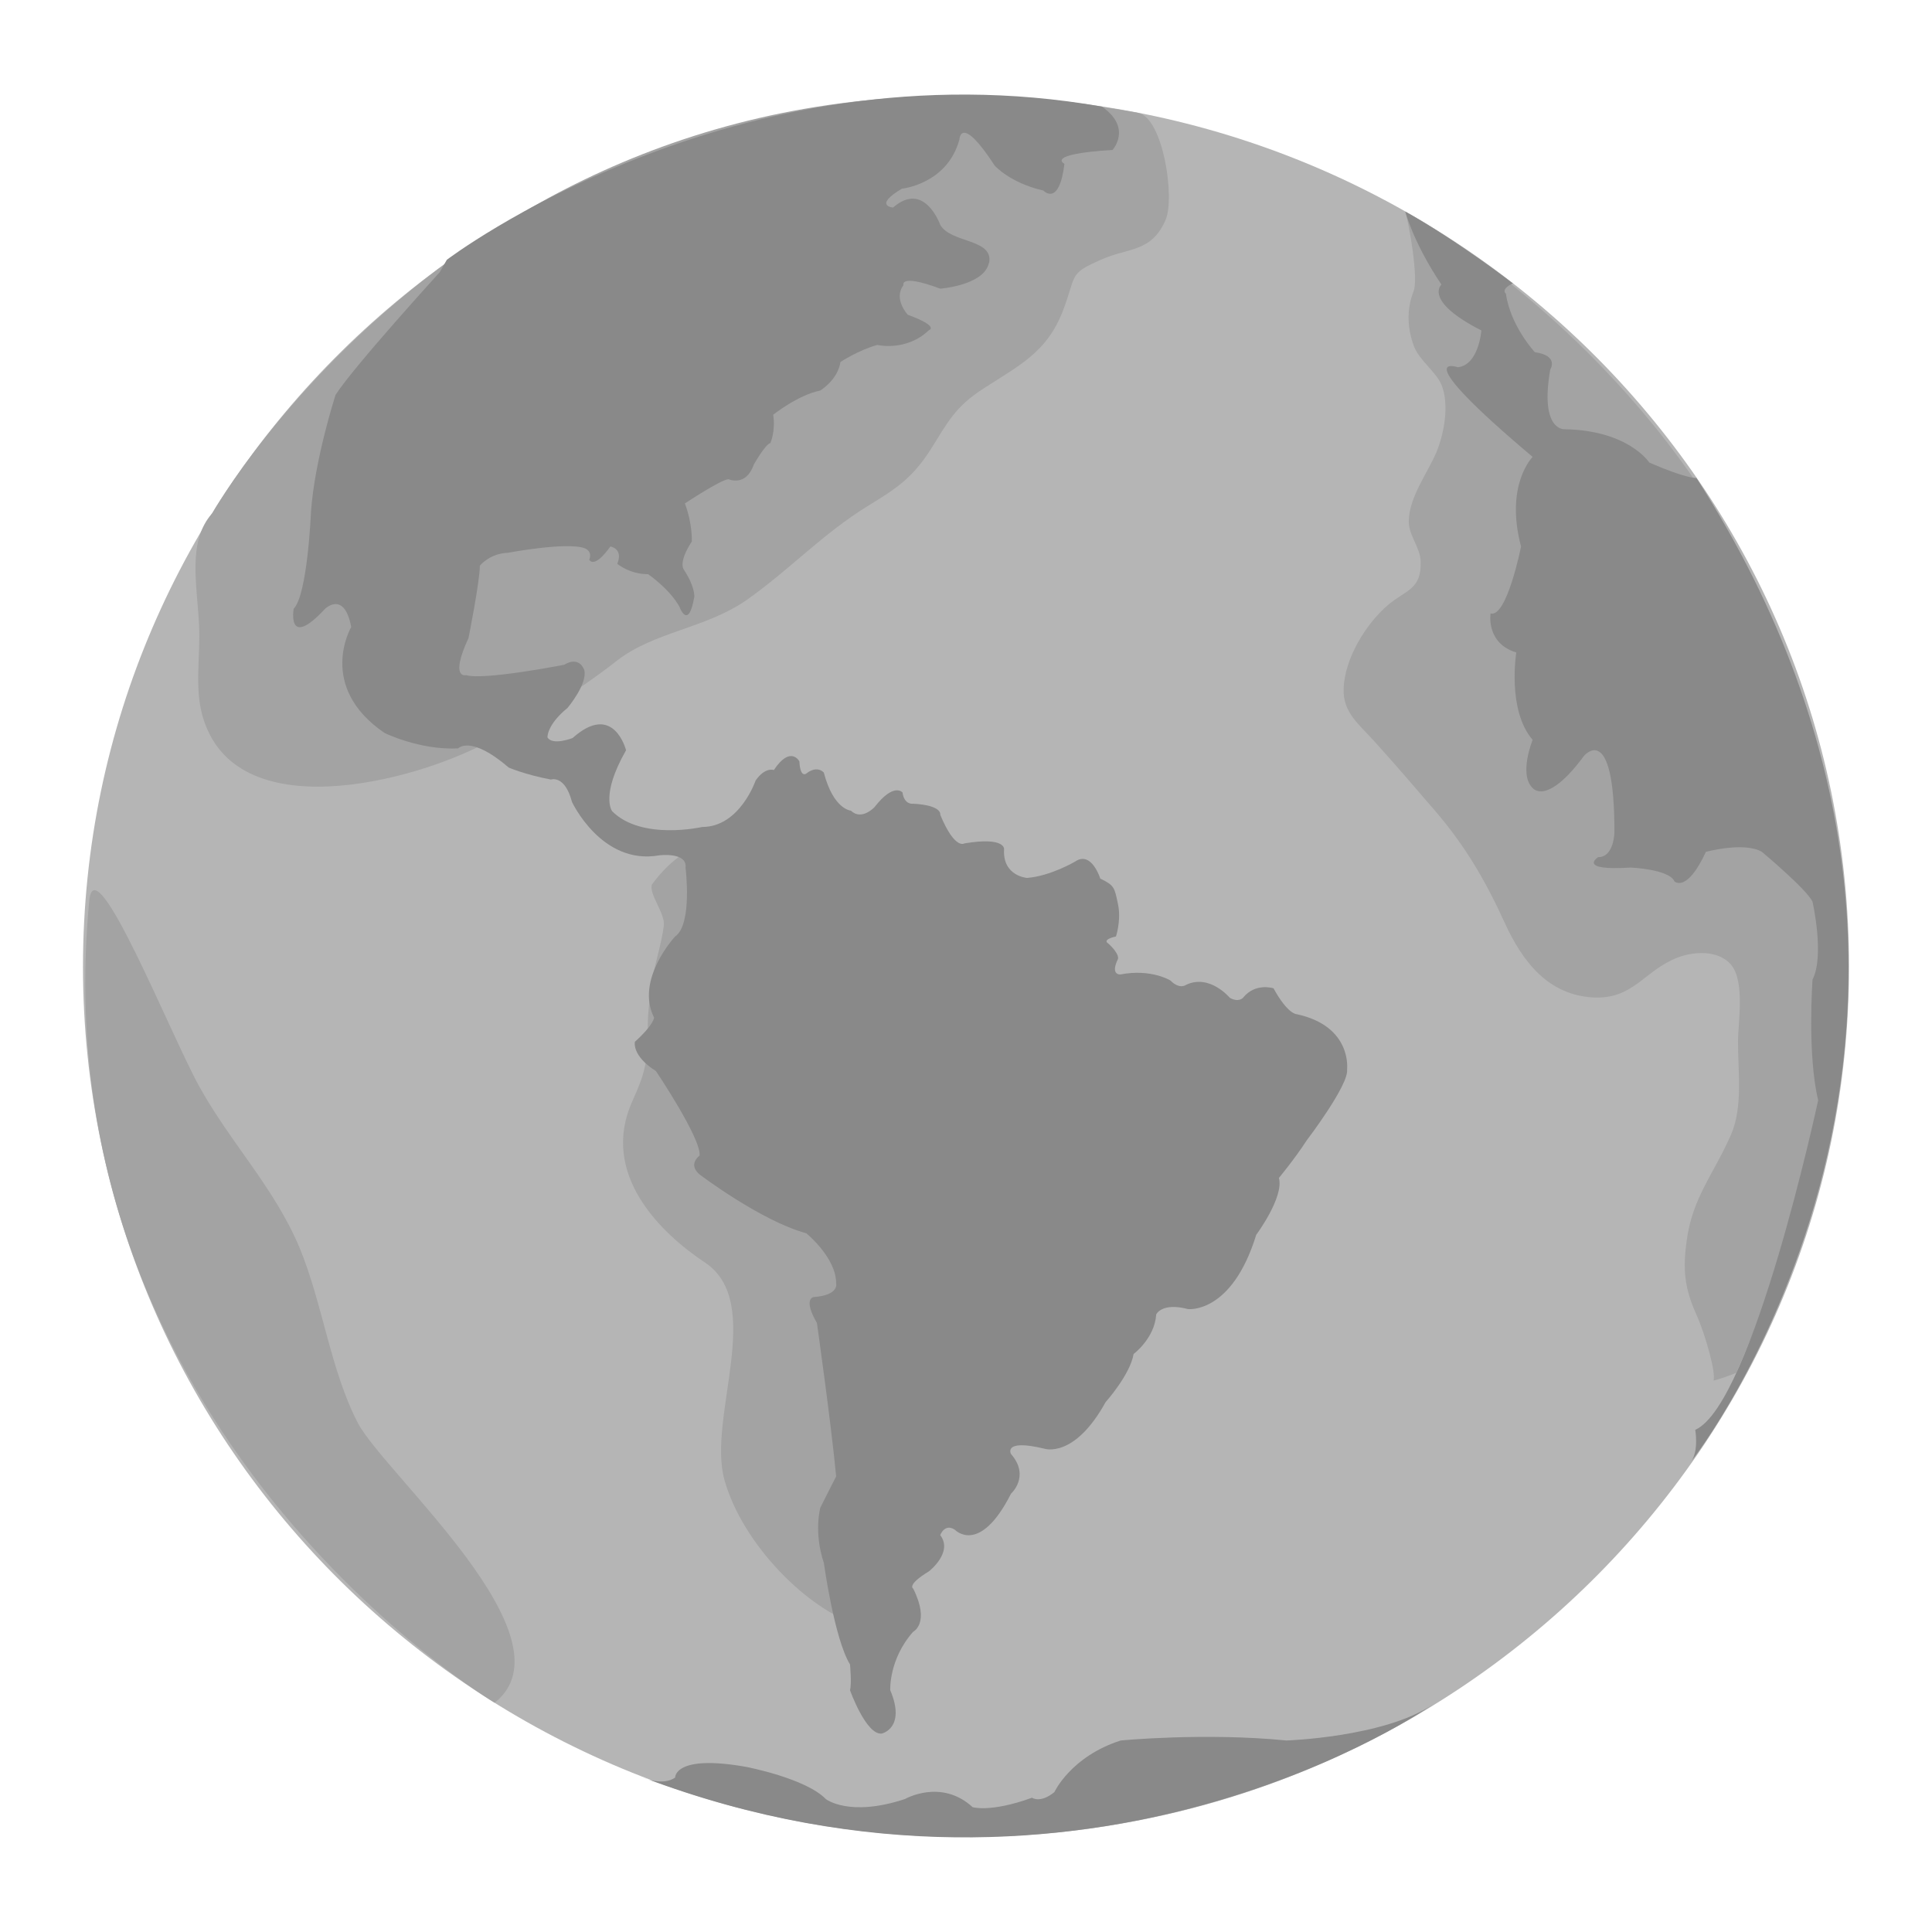 <?xml version="1.0" encoding="UTF-8"?>
<svg xmlns="http://www.w3.org/2000/svg" xmlns:xlink="http://www.w3.org/1999/xlink" width="24px" height="24px" viewBox="0 0 24 24" version="1.1">
<g id="surface1">
<path style=" stroke:none;fill-rule:nonzero;fill:rgb(70.98%,70.98%,70.98%);fill-opacity:1;" d="M 22.969 12.008 C 22.969 17.98 18.059 22.82 12 22.82 C 5.941 22.82 1.031 17.98 1.031 12.008 C 1.031 6.039 5.941 1.195 12 1.195 C 18.059 1.195 22.969 6.039 22.969 12.008 Z M 22.969 12.008 "/>
<path style=" stroke:none;fill-rule:nonzero;fill:rgb(63.922%,63.922%,63.922%);fill-opacity:1;" d="M 8.098 10.988 C 8.059 11.109 8.266 11.348 8.246 11.5 C 8.215 11.746 8.129 11.973 8.098 12.219 C 8.07 12.414 8.047 12.566 8.047 12.773 C 8.047 13.191 8.016 13.324 7.855 13.68 C 7.449 14.582 8.203 15.316 8.758 15.684 C 9.512 16.188 8.781 17.613 9 18.387 C 9.227 19.191 10.039 20 10.672 20.191 C 11.496 20.441 11.023 19.266 11.355 18.77 C 11.434 18.648 11.555 18.586 11.625 18.438 C 11.734 18.203 11.727 17.906 11.801 17.652 C 11.996 16.988 12.57 16.777 12.973 16.359 C 13.164 16.164 13.254 15.953 13.422 15.734 C 13.582 15.531 13.848 15.387 13.969 15.145 C 14.094 14.887 14.102 14.309 14.031 14.035 C 13.949 13.711 13.68 13.602 13.461 13.441 C 13.199 13.246 13.02 12.984 12.777 12.758 C 12.457 12.461 12.145 12.273 11.895 11.875 C 11.781 11.703 11.707 11.484 11.594 11.32 C 11.371 10.992 11.027 10.902 10.719 10.789 C 9.824 10.461 8.824 10.004 8.098 10.988 "/>
<path style=" stroke:none;fill-rule:nonzero;fill:rgb(63.922%,63.922%,63.922%);fill-opacity:1;" d="M 21.57 17.051 C 21.57 17.059 21.285 17.16 21.285 17.148 C 21.32 17.066 21.188 16.586 21.074 16.332 C 20.926 16.004 20.902 15.773 20.953 15.41 C 21.023 14.875 21.297 14.57 21.504 14.094 C 21.652 13.75 21.59 13.32 21.59 12.941 C 21.59 12.699 21.68 12.199 21.504 11.984 C 21.348 11.801 21.047 11.816 20.84 11.895 C 20.426 12.055 20.293 12.414 19.797 12.391 C 19.234 12.363 18.914 11.949 18.691 11.461 C 18.453 10.938 18.195 10.496 17.812 10.055 C 17.57 9.773 17.328 9.492 17.078 9.215 C 16.887 9 16.68 8.855 16.691 8.555 C 16.703 8.18 16.969 7.746 17.246 7.512 C 17.465 7.328 17.66 7.324 17.648 6.973 C 17.641 6.797 17.5 6.652 17.5 6.477 C 17.504 6.176 17.73 5.883 17.844 5.617 C 17.941 5.383 18.004 5.027 17.91 4.789 C 17.844 4.621 17.637 4.484 17.566 4.305 C 17.484 4.09 17.469 3.848 17.559 3.621 C 17.625 3.465 17.504 2.785 17.457 2.629 C 17.457 2.629 25.938 7.105 21.57 17.051 Z M 21.57 17.051 "/>
<path style=" stroke:none;fill-rule:nonzero;fill:rgb(63.922%,63.922%,63.922%);fill-opacity:1;" d="M 14.137 1.402 C 14.449 1.461 14.598 2.457 14.48 2.73 C 14.305 3.137 14.02 3.074 13.684 3.223 C 13.266 3.406 13.379 3.406 13.203 3.863 C 13.004 4.379 12.66 4.539 12.215 4.828 C 11.863 5.055 11.773 5.246 11.562 5.582 C 11.332 5.941 11.133 6.07 10.781 6.285 C 10.211 6.637 9.809 7.078 9.27 7.457 C 8.758 7.809 8.125 7.848 7.664 8.207 C 7.145 8.613 6.629 8.918 6.027 9.234 C 5.125 9.711 2.914 10.297 2.516 8.895 C 2.414 8.535 2.492 8.137 2.473 7.77 C 2.449 7.258 2.324 6.727 2.637 6.375 C 2.637 6.375 6.258 -0.039 14.137 1.402 Z M 14.137 1.402 "/>
<path style=" stroke:none;fill-rule:nonzero;fill:rgb(53.725%,53.725%,53.725%);fill-opacity:1;" d="M 13.688 1.324 C 14.07 1.59 13.82 1.863 13.82 1.863 C 12.973 1.914 13.223 2.035 13.223 2.035 C 13.156 2.578 12.961 2.367 12.961 2.367 C 12.539 2.27 12.355 2.055 12.355 2.055 C 11.93 1.402 11.918 1.734 11.918 1.734 C 11.766 2.289 11.203 2.344 11.203 2.344 C 10.844 2.559 11.094 2.578 11.094 2.578 C 11.484 2.238 11.68 2.793 11.68 2.793 C 11.809 3.02 12.332 2.965 12.289 3.254 C 12.285 3.27 12.281 3.281 12.277 3.293 C 12.191 3.547 11.68 3.586 11.68 3.586 C 11.168 3.395 11.223 3.543 11.223 3.543 C 11.094 3.715 11.277 3.91 11.277 3.91 C 11.68 4.059 11.539 4.102 11.539 4.102 C 11.258 4.371 10.898 4.285 10.898 4.285 C 10.668 4.348 10.441 4.496 10.441 4.496 C 10.406 4.723 10.188 4.852 10.188 4.852 C 9.914 4.906 9.605 5.152 9.605 5.152 C 9.637 5.355 9.57 5.504 9.57 5.504 C 9.508 5.516 9.363 5.773 9.363 5.773 C 9.266 6.051 9.051 5.953 9.051 5.953 C 8.961 5.953 8.508 6.254 8.508 6.254 C 8.605 6.512 8.594 6.727 8.594 6.727 C 8.418 6.996 8.496 7.078 8.496 7.078 C 8.637 7.293 8.625 7.414 8.625 7.414 C 8.551 7.84 8.441 7.539 8.441 7.539 C 8.32 7.316 8.051 7.133 8.051 7.133 C 7.82 7.133 7.668 7.004 7.668 7.004 C 7.746 6.812 7.582 6.789 7.582 6.789 C 7.375 7.078 7.32 6.953 7.32 6.953 C 7.363 6.844 7.266 6.812 7.266 6.812 C 7.051 6.727 6.309 6.867 6.309 6.867 C 6.082 6.875 5.961 7.027 5.961 7.027 C 5.961 7.219 5.82 7.926 5.82 7.926 C 5.582 8.441 5.789 8.387 5.789 8.387 C 6.016 8.453 7.008 8.258 7.008 8.258 C 7.203 8.141 7.258 8.324 7.258 8.324 C 7.301 8.496 7.051 8.793 7.051 8.793 C 6.789 9.008 6.801 9.16 6.801 9.16 C 6.863 9.266 7.113 9.168 7.113 9.168 C 7.625 8.711 7.777 9.32 7.777 9.32 C 7.453 9.887 7.605 10.078 7.605 10.078 C 7.973 10.445 8.723 10.273 8.723 10.273 C 9.191 10.273 9.387 9.695 9.387 9.695 C 9.508 9.523 9.613 9.566 9.613 9.566 C 9.82 9.254 9.93 9.457 9.93 9.457 C 9.941 9.672 10.016 9.609 10.016 9.609 C 10.156 9.5 10.234 9.598 10.234 9.598 C 10.355 10.059 10.57 10.07 10.57 10.07 C 10.703 10.199 10.863 10.027 10.863 10.027 C 11.105 9.715 11.211 9.844 11.211 9.844 C 11.234 10.004 11.344 9.984 11.344 9.984 C 11.711 10.004 11.68 10.121 11.68 10.121 C 11.863 10.562 11.98 10.477 11.98 10.477 C 12.496 10.391 12.473 10.551 12.473 10.551 C 12.453 10.883 12.758 10.906 12.758 10.906 C 13.051 10.883 13.355 10.703 13.355 10.703 C 13.559 10.562 13.668 10.914 13.668 10.914 C 13.844 11 13.844 11.023 13.887 11.227 C 13.891 11.242 13.891 11.254 13.895 11.27 C 13.922 11.457 13.863 11.633 13.863 11.633 C 13.68 11.676 13.766 11.719 13.766 11.719 C 13.918 11.859 13.887 11.914 13.887 11.914 C 13.789 12.117 13.918 12.105 13.918 12.105 C 14.301 12.031 14.539 12.18 14.539 12.18 C 14.656 12.297 14.734 12.234 14.734 12.234 C 15.027 12.094 15.277 12.395 15.277 12.395 C 15.387 12.457 15.441 12.395 15.441 12.395 C 15.594 12.203 15.82 12.277 15.82 12.277 C 15.996 12.598 16.105 12.598 16.105 12.598 C 16.801 12.746 16.734 13.285 16.734 13.285 C 16.758 13.477 16.234 14.164 16.234 14.164 C 16.082 14.398 15.887 14.633 15.887 14.633 C 15.953 14.871 15.605 15.34 15.605 15.34 C 15.301 16.328 14.758 16.262 14.758 16.262 C 14.43 16.176 14.363 16.328 14.363 16.328 C 14.344 16.625 14.082 16.82 14.082 16.82 C 14.039 17.078 13.734 17.418 13.734 17.418 C 13.344 18.125 12.973 17.996 12.973 17.996 C 12.453 17.871 12.559 18.062 12.559 18.062 C 12.801 18.34 12.559 18.555 12.559 18.555 C 12.168 19.328 11.863 19.004 11.863 19.004 C 11.734 18.918 11.68 19.07 11.68 19.07 C 11.844 19.285 11.539 19.52 11.539 19.52 C 11.258 19.691 11.344 19.734 11.344 19.734 C 11.559 20.164 11.344 20.27 11.344 20.27 C 11.039 20.613 11.059 20.996 11.059 20.996 C 11.258 21.469 10.953 21.535 10.953 21.535 C 10.758 21.555 10.559 20.996 10.559 20.996 C 10.582 20.914 10.559 20.676 10.559 20.676 C 10.363 20.355 10.234 19.414 10.234 19.414 C 10.105 19.027 10.191 18.727 10.191 18.727 C 10.277 18.555 10.387 18.34 10.387 18.34 C 10.324 17.676 10.148 16.434 10.148 16.434 C 9.973 16.133 10.105 16.113 10.105 16.113 C 10.43 16.09 10.387 15.941 10.387 15.941 C 10.387 15.621 10.016 15.32 10.016 15.32 C 9.453 15.168 8.691 14.59 8.691 14.59 C 8.539 14.461 8.691 14.355 8.691 14.355 C 8.711 14.141 8.148 13.305 8.148 13.305 C 7.844 13.113 7.887 12.941 7.887 12.941 C 8.125 12.727 8.125 12.641 8.125 12.641 C 7.887 12.168 8.387 11.633 8.387 11.633 C 8.605 11.484 8.516 10.777 8.516 10.777 C 8.539 10.582 8.191 10.625 8.191 10.625 C 7.473 10.754 7.105 9.961 7.105 9.961 C 7.016 9.621 6.844 9.684 6.844 9.684 C 6.516 9.621 6.32 9.535 6.32 9.535 C 5.844 9.125 5.691 9.297 5.691 9.297 C 5.211 9.32 4.777 9.105 4.777 9.105 C 3.93 8.527 4.363 7.789 4.363 7.789 C 4.277 7.332 4.039 7.562 4.039 7.562 C 3.559 8.078 3.648 7.562 3.648 7.562 C 3.82 7.391 3.863 6.363 3.863 6.363 C 3.906 5.719 4.168 4.906 4.168 4.906 C 4.387 4.562 5.461 3.383 5.461 3.383 L 5.551 3.227 C 5.551 3.227 9.109 0.52 13.688 1.324 "/>
<path style=" stroke:none;fill-rule:nonzero;fill:rgb(53.725%,53.725%,53.725%);fill-opacity:1;" d="M 17.457 2.629 C 17.457 2.629 17.559 3.02 17.906 3.535 C 17.906 3.535 17.676 3.734 18.402 4.105 C 18.402 4.105 18.371 4.535 18.109 4.562 C 18.109 4.562 17.445 4.332 19.039 5.676 C 19.039 5.676 18.691 6.02 18.895 6.789 C 18.895 6.789 18.719 7.676 18.516 7.621 C 18.516 7.621 18.457 7.992 18.836 8.105 C 18.836 8.105 18.719 8.82 19.039 9.191 C 19.039 9.191 18.863 9.621 19.039 9.789 C 19.039 9.789 19.211 10.02 19.676 9.391 C 19.676 9.391 20.055 8.934 20.055 10.332 C 20.055 10.332 20.055 10.648 19.852 10.648 C 19.852 10.648 19.582 10.82 20.258 10.777 C 20.258 10.777 20.734 10.797 20.801 10.949 C 20.801 10.949 20.953 11.098 21.191 10.582 C 21.191 10.582 21.668 10.453 21.887 10.582 C 21.887 10.582 22.453 11.055 22.516 11.203 C 22.516 11.203 22.668 11.871 22.516 12.168 C 22.516 12.168 22.449 13.098 22.586 13.668 C 22.586 13.668 21.777 17.441 21.059 17.762 C 21.059 17.762 21.105 18.02 21.008 18.156 C 21.008 18.156 25.363 12.641 21.074 5.938 C 21.074 5.938 20.953 5.949 20.488 5.746 C 20.488 5.746 20.23 5.344 19.43 5.332 C 19.43 5.332 19.125 5.348 19.258 4.59 C 19.258 4.59 19.371 4.418 19.066 4.375 C 19.066 4.375 18.762 4.047 18.707 3.648 C 18.707 3.648 18.633 3.598 18.793 3.52 C 18.793 3.52 18.133 3.008 17.457 2.629 Z M 17.457 2.629 "/>
<path style=" stroke:none;fill-rule:nonzero;fill:rgb(53.725%,53.725%,53.725%);fill-opacity:1;" d="M 7.992 22.082 C 7.992 22.082 8.227 22.191 8.387 22.082 C 8.387 22.082 8.371 21.789 9.27 21.949 C 9.27 21.949 10.008 22.09 10.258 22.348 C 10.258 22.348 10.547 22.578 11.242 22.348 C 11.242 22.348 11.691 22.09 12.082 22.449 C 12.082 22.449 12.301 22.52 12.82 22.332 C 12.82 22.332 12.922 22.406 13.098 22.262 C 13.098 22.262 13.301 21.82 13.922 21.621 C 13.922 21.621 14.965 21.52 15.98 21.621 C 15.98 21.621 17.188 21.582 17.797 21.176 C 17.797 21.176 13.539 24.176 7.992 22.082 Z M 7.992 22.082 "/>
<path style=" stroke:none;fill-rule:nonzero;fill:rgb(63.922%,63.922%,63.922%);fill-opacity:1;" d="M 1.109 11.188 C 1.176 10.484 2.117 12.848 2.473 13.492 C 2.863 14.199 3.41 14.754 3.723 15.504 C 4.008 16.195 4.105 17.02 4.445 17.676 C 4.777 18.309 7.152 20.355 6.145 21.152 C 6.145 21.152 0.473 17.785 1.109 11.188 Z M 1.109 11.188 "/>
</g>
</svg>
